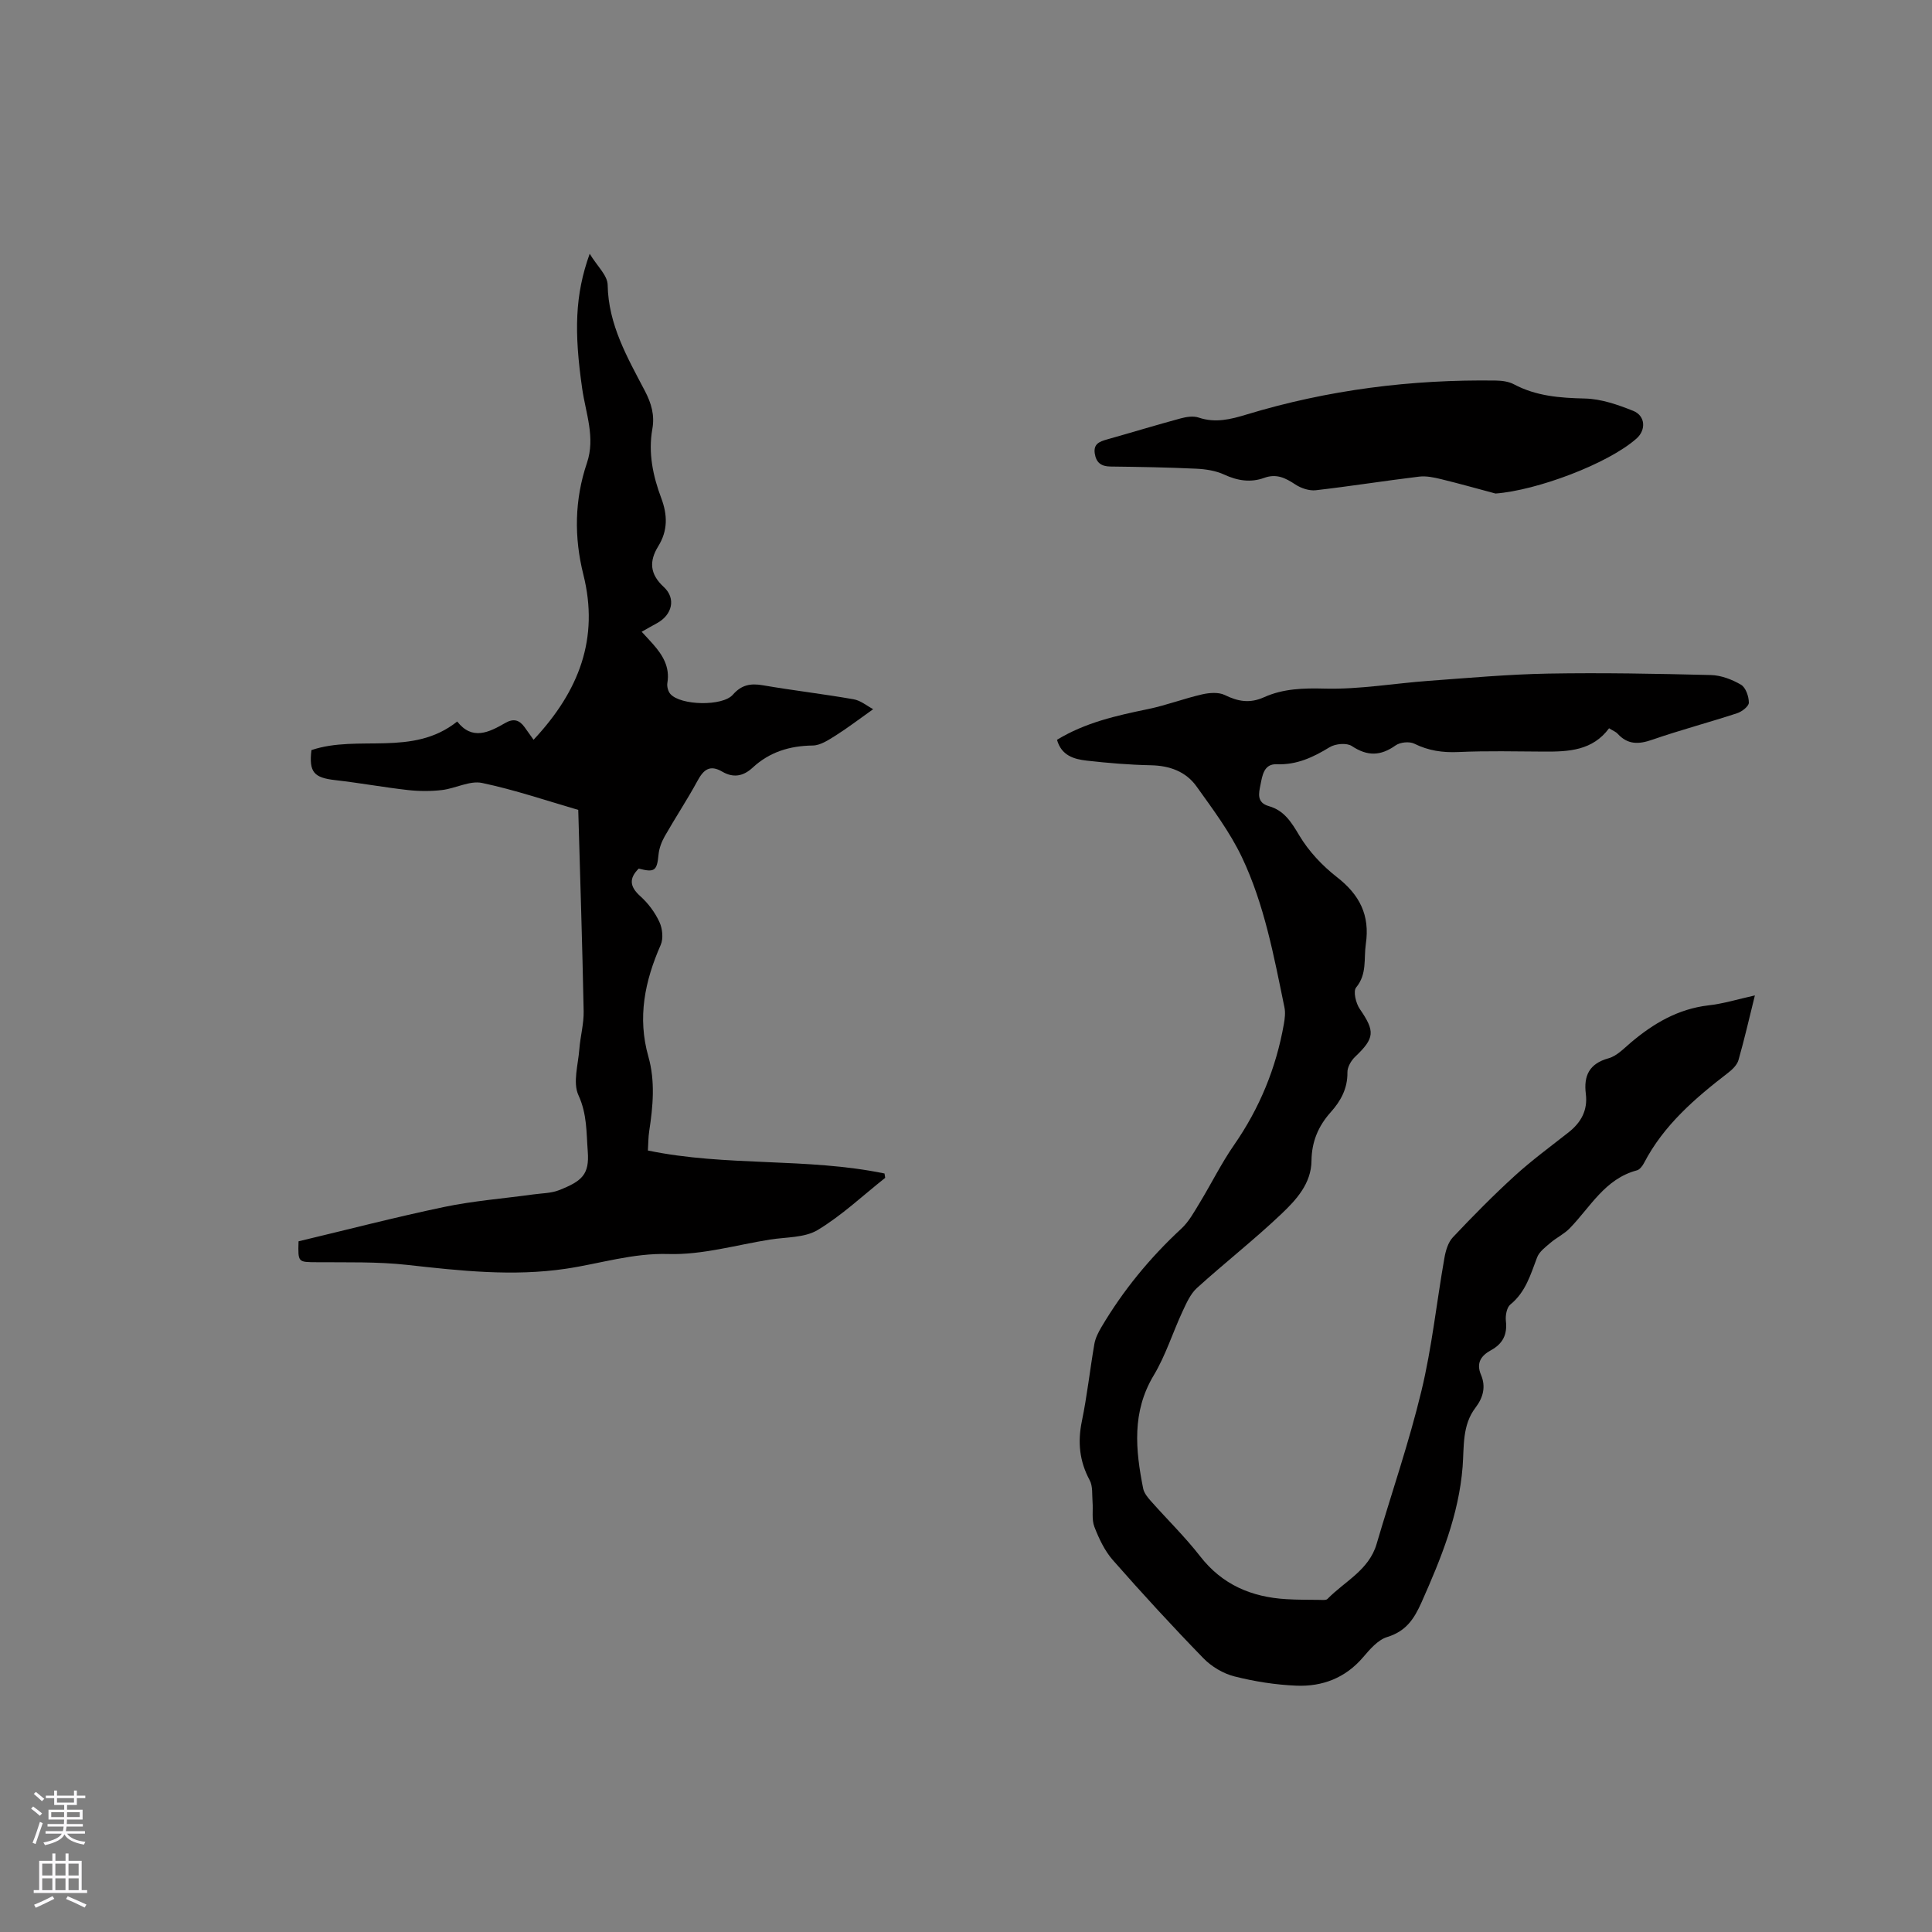 <svg enable-background="new 0 0 400 400" viewBox="0 0 400 400" xmlns="http://www.w3.org/2000/svg"><rect x="0" y="0" width="400" height="400" fill="#808080" stroke="none"/><g fill="#010000"><path d="m363.33 206.09c-1.2 4.83-2.18 9.14-3.4 13.4-.29 1-1.26 1.94-2.14 2.62-6.83 5.26-13.32 10.82-17.4 18.65-.32.62-.89 1.39-1.49 1.55-6.62 1.75-9.63 7.61-13.92 12.01-1.14 1.17-2.71 1.91-3.96 2.98-1.04.89-2.31 1.82-2.77 3.01-1.36 3.56-2.36 7.19-5.55 9.78-.76.62-1.05 2.31-.92 3.44.32 2.79-.67 4.69-3.06 6-2.07 1.14-3.15 2.63-2.09 5.13 1.04 2.44.44 4.71-1.15 6.79-2.78 3.64-2.34 8.06-2.66 12.21-.79 10.02-4.49 19.05-8.51 28.09-1.56 3.5-3.24 5.99-7.11 7.18-1.92.59-3.58 2.54-4.99 4.19-3.67 4.3-8.44 6.1-13.82 5.88-4.3-.18-8.65-.86-12.82-1.92-2.33-.59-4.74-2.03-6.42-3.76-6.42-6.6-12.66-13.39-18.74-20.31-1.7-1.94-2.89-4.46-3.83-6.9-.59-1.53-.24-3.42-.38-5.14-.12-1.52.08-3.26-.59-4.5-2.12-3.93-2.52-7.87-1.62-12.23 1.09-5.28 1.67-10.67 2.59-16 .21-1.2.81-2.38 1.44-3.45 4.5-7.62 10.05-14.38 16.56-20.41 1.58-1.46 2.67-3.49 3.81-5.36 2.41-3.96 4.46-8.15 7.1-11.95 5.29-7.62 8.72-15.95 10.32-25.05.2-1.13.35-2.36.12-3.46-2.18-10.58-4.15-21.28-8.81-31.09-2.48-5.2-6.02-9.94-9.4-14.66-2.2-3.07-5.55-4.29-9.43-4.37-4.44-.09-8.89-.46-13.3-.96-2.62-.3-5.22-1.02-6.15-4.31 5.86-3.58 12.31-5.01 18.84-6.36 3.79-.78 7.45-2.19 11.22-3.05 1.49-.34 3.39-.49 4.68.14 2.75 1.35 5.19 1.77 8.11.46 3.99-1.8 8.17-1.91 12.64-1.79 7.14.18 14.31-1.09 21.48-1.61 8.23-.6 16.47-1.35 24.71-1.5 11.23-.2 22.47.02 33.7.3 2.12.05 4.38.92 6.23 2 .99.58 1.63 2.44 1.63 3.72 0 .75-1.44 1.87-2.44 2.19-5.83 1.91-11.78 3.48-17.58 5.49-2.79.97-5.04 1.04-7.13-1.23-.41-.45-1.05-.68-1.79-1.15-3.41 4.62-8.35 4.86-13.42 4.83-5.91-.03-11.83-.18-17.74.09-3.28.15-6.22-.27-9.17-1.73-1.02-.5-2.93-.31-3.87.36-3.11 2.21-5.83 2.27-9.06.13-1.06-.7-3.4-.49-4.59.24-3.42 2.09-6.81 3.69-10.98 3.53-2.66-.1-2.96 2.37-3.35 4.3-.35 1.73-.81 3.64 1.74 4.37 3.17.9 4.66 3.31 6.31 6.08 1.95 3.27 4.76 6.26 7.78 8.61 4.69 3.65 6.87 7.87 5.99 13.85-.45 3.06.3 6.21-2.01 9.01-.65.78-.05 3.28.76 4.45 3.19 4.64 3.11 6.01-.97 9.9-.83.79-1.61 2.14-1.59 3.21.05 3.33-1.36 5.92-3.46 8.26-2.58 2.88-3.94 6.12-3.98 10.06-.05 4.73-3.17 8.1-6.27 11.04-5.6 5.32-11.71 10.09-17.44 15.29-1.36 1.23-2.19 3.15-3 4.88-2.04 4.39-3.49 9.11-5.96 13.22-4.55 7.58-3.77 15.42-2.18 23.42.19.95.94 1.86 1.62 2.62 3.37 3.81 7.04 7.38 10.16 11.39 4.59 5.92 10.66 8.47 17.86 8.9 2.33.14 4.66.12 6.99.15.52.01 1.25.09 1.53-.2 3.55-3.64 8.58-5.95 10.17-11.37 3.1-10.56 6.71-21 9.28-31.69 2.18-9.03 3.14-18.36 4.76-27.53.26-1.5.76-3.23 1.75-4.28 4.13-4.38 8.36-8.67 12.8-12.72 3.52-3.21 7.38-6.04 11.13-8.99 2.61-2.05 4.02-4.57 3.6-7.98-.47-3.73.68-6.26 4.69-7.37 1.72-.47 3.18-2.03 4.63-3.26 4.69-3.97 9.78-6.96 16.06-7.7 3.08-.34 6.03-1.26 9.62-2.06z"/><path d="m119.72 167.68c-6.3-1.82-13.02-4.13-19.92-5.58-2.54-.53-5.49 1.14-8.3 1.47-2.32.27-4.73.26-7.06 0-5.02-.57-9.99-1.48-15.01-2.05-4.44-.5-5.49-1.64-4.95-6.22 9.69-3.27 20.96 1.45 30.18-5.92 3.1 3.97 6.56 2.26 9.92.32 1.74-1.01 2.94-.65 4.02.84.63.86 1.24 1.73 1.87 2.62 9.45-10.09 13.61-21.01 10.31-34.19-1.94-7.74-1.84-15.5.74-23.12 1.78-5.26-.25-10.29-.98-15.36-1.7-11.82-1.51-19.45 1.55-27.95 1.51 2.51 3.69 4.46 3.72 6.45.14 8.26 4.09 15.03 7.71 21.95 1.32 2.53 2.06 5 1.54 7.88-.88 4.94.12 9.72 1.85 14.32 1.31 3.5 1.37 6.72-.63 9.96-1.9 3.08-1.77 5.75 1.15 8.43 2.59 2.39 1.73 5.79-1.42 7.5-.93.5-1.84 1.03-3.16 1.77.87.94 1.63 1.74 2.35 2.56 2.02 2.29 3.53 4.74 2.97 8.04-.12.72.15 1.75.63 2.29 2.13 2.39 10.81 2.58 12.93.14 1.77-2.03 3.64-2.39 6.17-1.96 6.26 1.08 12.58 1.81 18.84 2.91 1.46.25 2.77 1.38 4.04 2.05-3 2.12-5.3 3.9-7.75 5.44-1.47.92-3.16 2.06-4.76 2.08-4.77.06-8.95 1.34-12.44 4.58-1.97 1.83-4.04 2.15-6.3.83-2.55-1.49-3.86-.43-5.12 1.9-2.12 3.91-4.59 7.62-6.79 11.49-.65 1.15-1.16 2.5-1.28 3.81-.32 3.31-.79 3.73-4.1 2.87-2.04 2.03-1.89 3.73.34 5.73 1.62 1.45 3.03 3.35 3.94 5.32.64 1.36.85 3.44.27 4.76-3.29 7.48-4.85 15.02-2.55 23.12 1.44 5.08.96 10.28.17 15.44-.19 1.24-.18 2.52-.27 4 16.21 3.37 32.9 1.43 48.99 4.76.05.3.09.6.14.9-4.62 3.66-8.97 7.78-13.98 10.8-2.71 1.63-6.54 1.45-9.87 1.98-7.01 1.12-14.05 3.2-21.03 2.99-7.4-.22-14.13 1.99-21.17 3.04-11.03 1.65-21.96.43-32.94-.79-6.16-.68-12.42-.5-18.64-.55-3.95-.03-3.96.09-3.83-4.33 9.99-2.38 20.01-4.99 30.14-7.11 6.08-1.27 12.32-1.75 18.49-2.6 1.78-.25 3.67-.23 5.31-.88 4.76-1.88 6.3-3.24 5.94-8.01-.3-3.95-.13-7.74-1.93-11.65-1.2-2.61-.05-6.35.19-9.57.2-2.61.94-5.21.89-7.81-.27-13.78-.72-27.53-1.12-41.69z"/><path d="m309.63 102.18c-3.74-1-7.47-2.05-11.23-2.97-1.49-.36-3.09-.71-4.58-.53-7.15.86-14.26 2-21.41 2.82-1.36.15-3.05-.42-4.23-1.2-2.05-1.35-3.9-2.29-6.45-1.36-2.78 1.01-5.51.6-8.27-.68-1.75-.81-3.83-1.13-5.78-1.22-5.92-.28-11.85-.38-17.77-.45-1.93-.02-2.96-.81-3.25-2.7-.3-2 .99-2.47 2.54-2.91 5.09-1.43 10.15-2.98 15.26-4.36 1.18-.32 2.62-.54 3.73-.16 3.45 1.16 6.61.36 9.9-.64 16.84-5.11 34.1-7.29 51.68-7.03 1.23.02 2.6.21 3.66.77 4.64 2.47 9.56 2.83 14.72 2.95 3.36.08 6.81 1.28 9.98 2.55 2.55 1.02 2.69 3.95.71 5.72-5.93 5.27-20.73 10.77-29.21 11.4z"/></g><path d="m6.44 374.46.42-.45c.65.47 1.27.95 1.85 1.44l-.45.49c-.65-.56-1.25-1.06-1.82-1.48m.93 7.33-.63-.26c.55-1.36 1.05-2.8 1.52-4.33.19.1.38.19.59.27-.46 1.29-.95 2.73-1.48 4.32m-.38-10.38.44-.42c.43.34 1.01.82 1.74 1.44l-.49.49c-.53-.51-1.09-1.01-1.69-1.51m2.5.35h1.72v-1.04h.59v1.04h3.52v-1.04h.59v1.04h1.75v.53h-1.75v1.42h-2.03v.97h3.22v2.03h-3.24c0 .35-.01.66-.03.93h3.32v.53h-3.37c-.03.27-.08.58-.15.94h3.96v.53h-3.71c.67.92 1.93 1.48 3.79 1.68-.13.24-.23.44-.29.59-2.13-.38-3.48-1.08-4.04-2.12-.43.97-1.77 1.72-4.03 2.23-.09-.19-.2-.37-.33-.55 2.1-.42 3.37-1.03 3.81-1.83h-3.36v-.53h3.58c.08-.29.13-.61.16-.94h-3.33v-.53h3.39c.02-.27.04-.58.04-.93h-3.23v-2.03h3.25v-.97h-2.07v-1.42h-1.73zm1.12 3.44v1h2.65c.01-.3.02-.44.01-.4v-.25-.35zm1.19-2h3.52v-.91h-3.52zm4.71 2h-2.63v.59c0 .15-.01.28-.01.4h2.64z" fill="#fbfafc"/><path d="m13.56 383.74h.63v1.52h2.72v6.07h1.13v.6h-11.06v-.6h1.13v-6.07h2.73v-1.52h.63v1.52h2.1v-1.52zm-2.69 8.83.38.56c-1.24.63-2.53 1.25-3.85 1.85-.1-.21-.21-.42-.34-.63 1.36-.55 2.63-1.15 3.81-1.78m-2.13-4.27h2.1v-2.45h-2.1zm0 3.04h2.1v-2.46h-2.1zm2.72-3.04h2.1v-2.45h-2.1zm0 3.04h2.1v-2.46h-2.1zm6.07 3.6c-1.41-.71-2.7-1.3-3.86-1.78l.35-.56c1.45.62 2.75 1.19 3.88 1.72zm-1.25-9.09h-2.1v2.45h2.1zm-2.09 5.49h2.1v-2.46h-2.1z" fill="#fbfafc"/></svg>